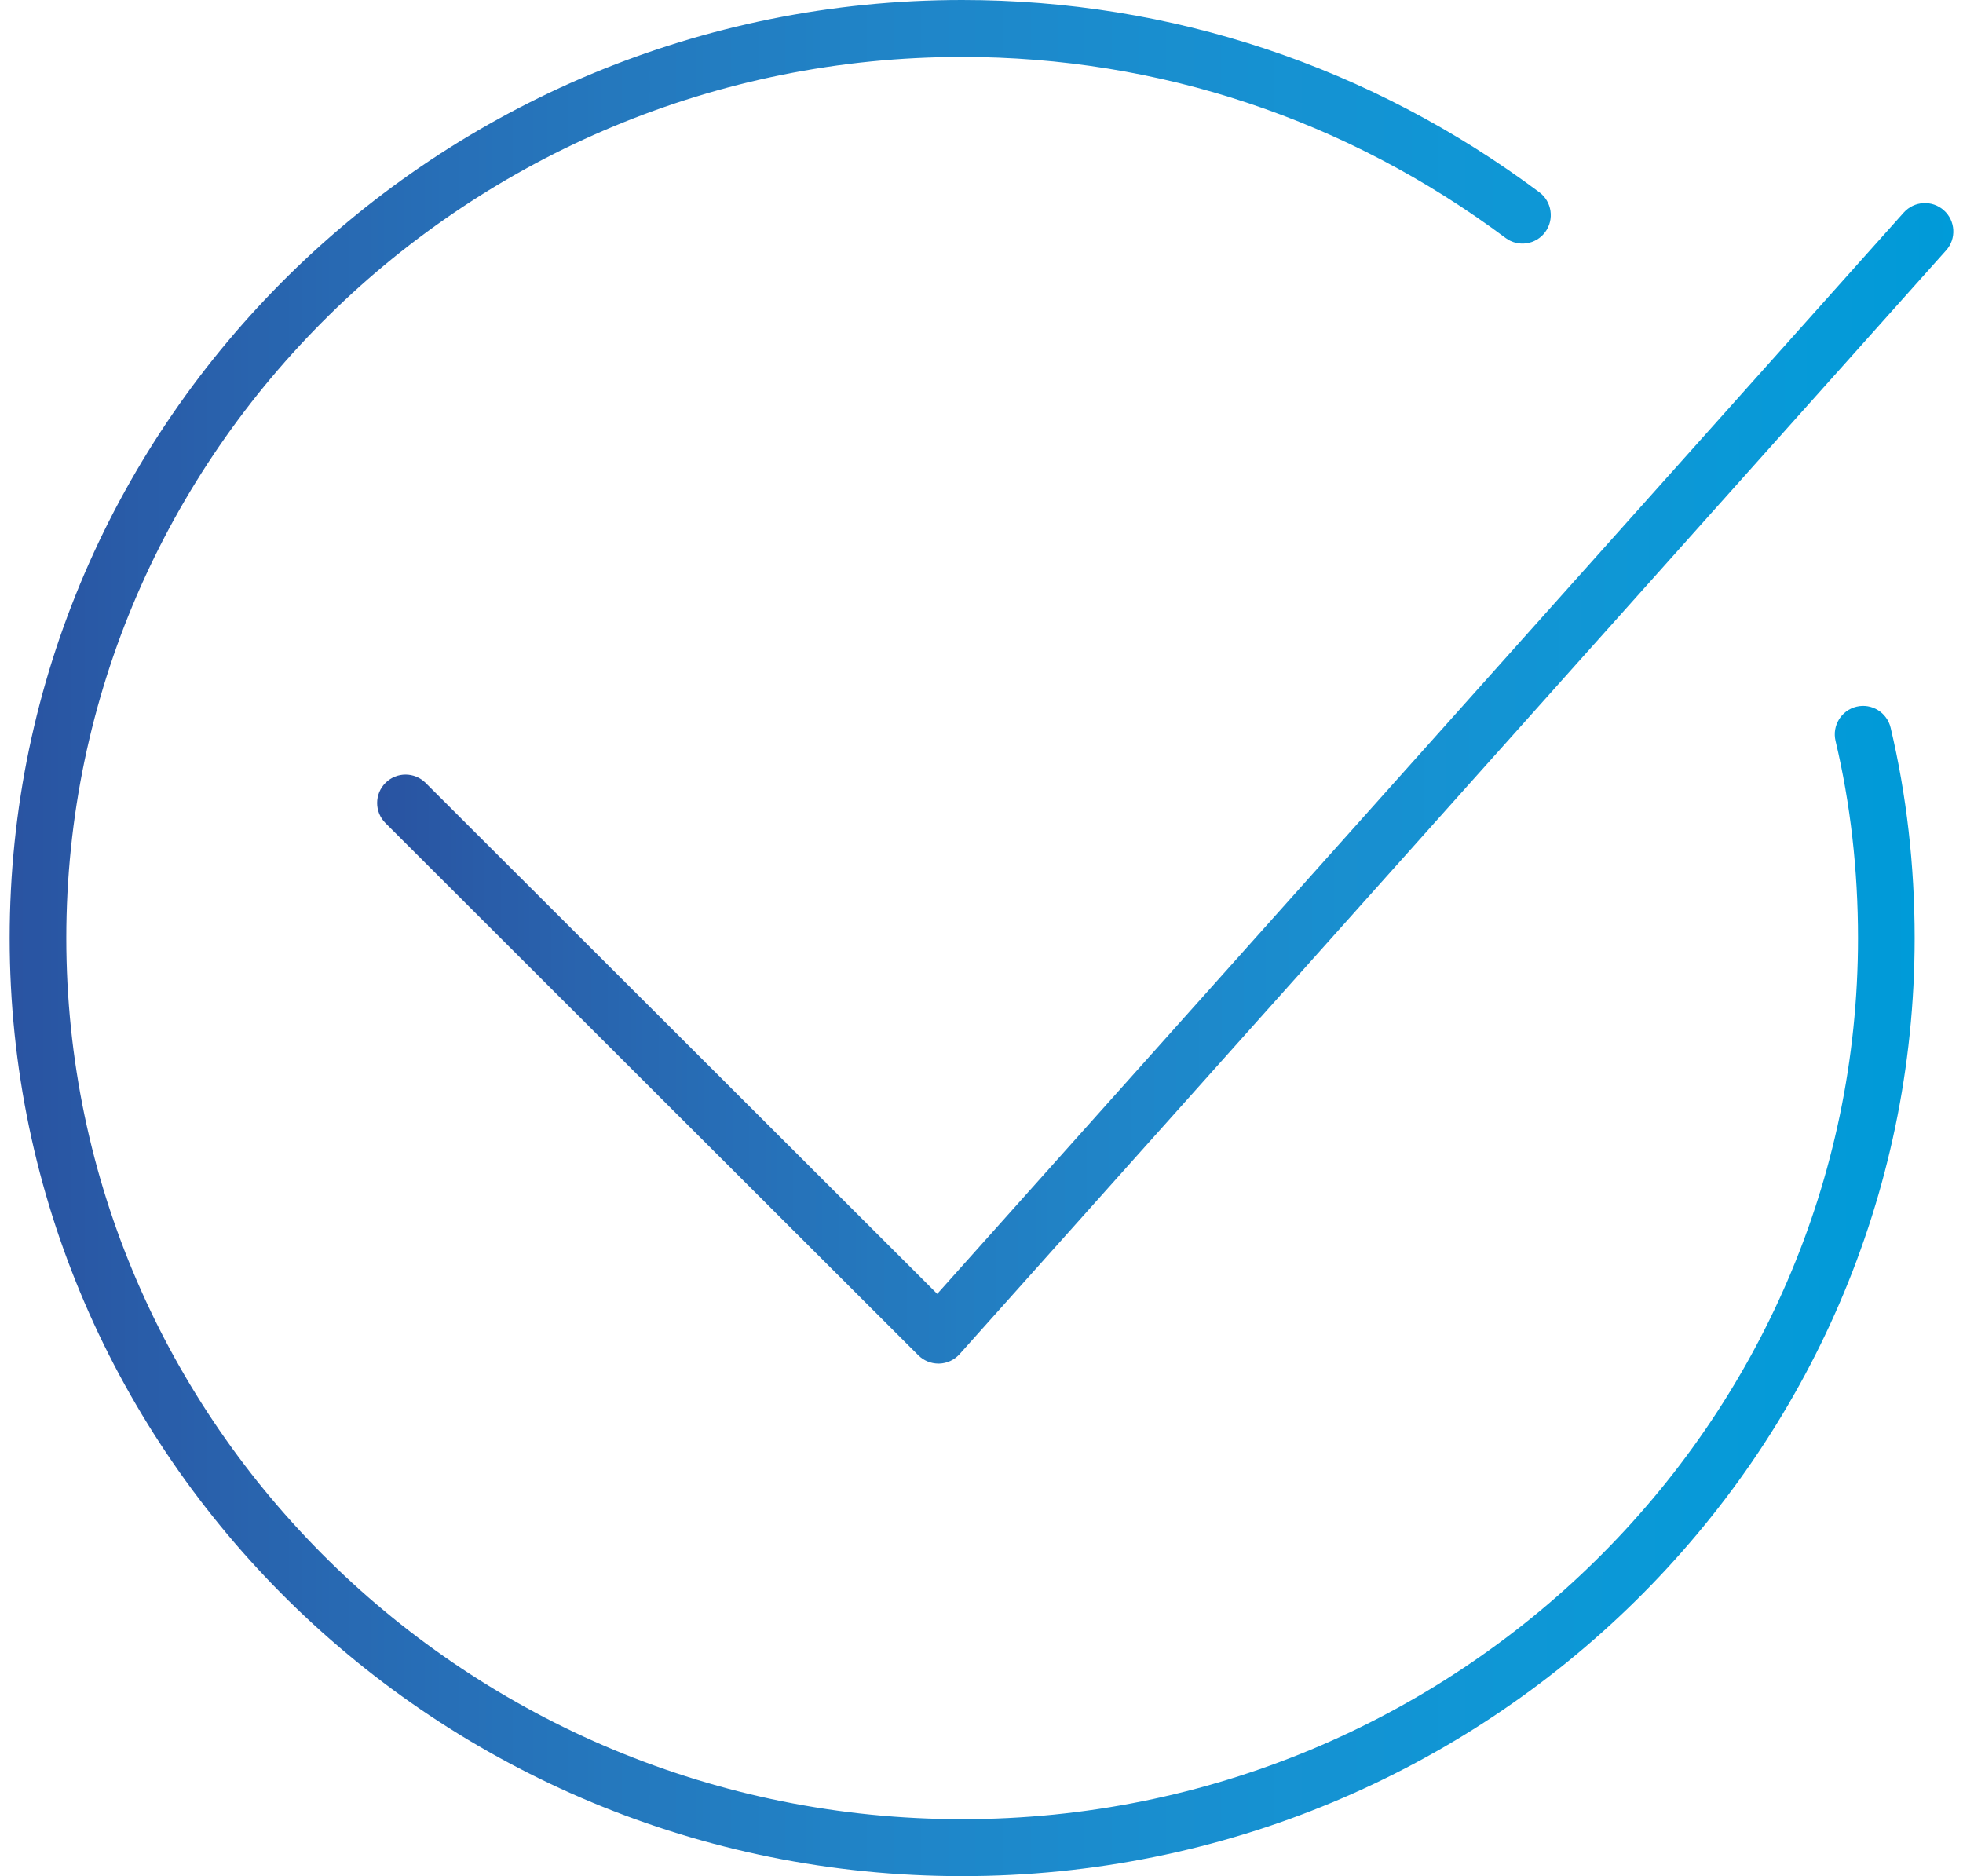 <?xml version="1.0" encoding="UTF-8"?> <svg xmlns="http://www.w3.org/2000/svg" xmlns:xlink="http://www.w3.org/1999/xlink" width="203" height="194" overflow="hidden"><defs><clipPath id="clip0"><rect x="438" y="233" width="203" height="194"></rect></clipPath><linearGradient x1="439" y1="330" x2="636" y2="330" gradientUnits="userSpaceOnUse" spreadMethod="reflect" id="fill1"><stop offset="0" stop-color="#2A54A2"></stop><stop offset="0.014" stop-color="#2955A3"></stop><stop offset="0.029" stop-color="#2957A4"></stop><stop offset="0.043" stop-color="#2959A6"></stop><stop offset="0.057" stop-color="#295BA7"></stop><stop offset="0.071" stop-color="#295DA9"></stop><stop offset="0.086" stop-color="#295EAA"></stop><stop offset="0.1" stop-color="#2960AB"></stop><stop offset="0.114" stop-color="#2962AD"></stop><stop offset="0.129" stop-color="#2964AE"></stop><stop offset="0.143" stop-color="#2865AF"></stop><stop offset="0.157" stop-color="#2867B1"></stop><stop offset="0.171" stop-color="#2869B2"></stop><stop offset="0.186" stop-color="#286AB3"></stop><stop offset="0.2" stop-color="#276CB4"></stop><stop offset="0.214" stop-color="#276DB6"></stop><stop offset="0.229" stop-color="#276FB7"></stop><stop offset="0.243" stop-color="#2770B8"></stop><stop offset="0.257" stop-color="#2672B9"></stop><stop offset="0.271" stop-color="#2673BA"></stop><stop offset="0.286" stop-color="#2575BB"></stop><stop offset="0.3" stop-color="#2576BC"></stop><stop offset="0.314" stop-color="#2578BD"></stop><stop offset="0.329" stop-color="#2479BE"></stop><stop offset="0.343" stop-color="#247ABF"></stop><stop offset="0.357" stop-color="#237BC0"></stop><stop offset="0.371" stop-color="#237DC1"></stop><stop offset="0.386" stop-color="#227EC2"></stop><stop offset="0.4" stop-color="#227FC3"></stop><stop offset="0.414" stop-color="#2180C4"></stop><stop offset="0.429" stop-color="#2182C5"></stop><stop offset="0.443" stop-color="#2083C6"></stop><stop offset="0.457" stop-color="#2084C7"></stop><stop offset="0.471" stop-color="#1F85C8"></stop><stop offset="0.486" stop-color="#1F86C9"></stop><stop offset="0.5" stop-color="#1E87CA"></stop><stop offset="0.514" stop-color="#1D88CA"></stop><stop offset="0.529" stop-color="#1D89CB"></stop><stop offset="0.543" stop-color="#1C8ACC"></stop><stop offset="0.557" stop-color="#1B8BCD"></stop><stop offset="0.571" stop-color="#1B8CCD"></stop><stop offset="0.586" stop-color="#1A8DCE"></stop><stop offset="0.6" stop-color="#198ECF"></stop><stop offset="0.614" stop-color="#198FCF"></stop><stop offset="0.629" stop-color="#188FD0"></stop><stop offset="0.643" stop-color="#1790D1"></stop><stop offset="0.657" stop-color="#1691D1"></stop><stop offset="0.671" stop-color="#1692D2"></stop><stop offset="0.686" stop-color="#1592D2"></stop><stop offset="0.7" stop-color="#1493D3"></stop><stop offset="0.714" stop-color="#1394D3"></stop><stop offset="0.729" stop-color="#1294D4"></stop><stop offset="0.743" stop-color="#1195D4"></stop><stop offset="0.757" stop-color="#1196D5"></stop><stop offset="0.771" stop-color="#1096D5"></stop><stop offset="0.786" stop-color="#0F97D5"></stop><stop offset="0.8" stop-color="#0E97D6"></stop><stop offset="0.814" stop-color="#0D97D6"></stop><stop offset="0.829" stop-color="#0C98D6"></stop><stop offset="0.843" stop-color="#0B98D7"></stop><stop offset="0.857" stop-color="#0A99D7"></stop><stop offset="0.871" stop-color="#0999D7"></stop><stop offset="0.886" stop-color="#0899D8"></stop><stop offset="0.9" stop-color="#079AD8"></stop><stop offset="0.914" stop-color="#069AD8"></stop><stop offset="0.929" stop-color="#059AD8"></stop><stop offset="0.943" stop-color="#049AD8"></stop><stop offset="0.957" stop-color="#039AD8"></stop><stop offset="0.971" stop-color="#029AD8"></stop><stop offset="0.986" stop-color="#019AD8"></stop><stop offset="1" stop-color="#009BD9"></stop></linearGradient><linearGradient x1="477" y1="314" x2="640" y2="314" gradientUnits="userSpaceOnUse" spreadMethod="reflect" id="fill2"><stop offset="0" stop-color="#2A54A2"></stop><stop offset="0.014" stop-color="#2955A3"></stop><stop offset="0.029" stop-color="#2957A4"></stop><stop offset="0.043" stop-color="#2959A6"></stop><stop offset="0.057" stop-color="#295BA7"></stop><stop offset="0.071" stop-color="#295DA9"></stop><stop offset="0.086" stop-color="#295EAA"></stop><stop offset="0.1" stop-color="#2960AB"></stop><stop offset="0.114" stop-color="#2962AD"></stop><stop offset="0.129" stop-color="#2964AE"></stop><stop offset="0.143" stop-color="#2865AF"></stop><stop offset="0.157" stop-color="#2867B1"></stop><stop offset="0.171" stop-color="#2869B2"></stop><stop offset="0.186" stop-color="#286AB3"></stop><stop offset="0.2" stop-color="#276CB4"></stop><stop offset="0.214" stop-color="#276DB6"></stop><stop offset="0.229" stop-color="#276FB7"></stop><stop offset="0.243" stop-color="#2770B8"></stop><stop offset="0.257" stop-color="#2672B9"></stop><stop offset="0.271" stop-color="#2673BA"></stop><stop offset="0.286" stop-color="#2575BB"></stop><stop offset="0.3" stop-color="#2576BC"></stop><stop offset="0.314" stop-color="#2578BD"></stop><stop offset="0.329" stop-color="#2479BE"></stop><stop offset="0.343" stop-color="#247ABF"></stop><stop offset="0.357" stop-color="#237BC0"></stop><stop offset="0.371" stop-color="#237DC1"></stop><stop offset="0.386" stop-color="#227EC2"></stop><stop offset="0.4" stop-color="#227FC3"></stop><stop offset="0.414" stop-color="#2180C4"></stop><stop offset="0.429" stop-color="#2182C5"></stop><stop offset="0.443" stop-color="#2083C6"></stop><stop offset="0.457" stop-color="#2084C7"></stop><stop offset="0.471" stop-color="#1F85C8"></stop><stop offset="0.486" stop-color="#1F86C9"></stop><stop offset="0.5" stop-color="#1E87CA"></stop><stop offset="0.514" stop-color="#1D88CA"></stop><stop offset="0.529" stop-color="#1D89CB"></stop><stop offset="0.543" stop-color="#1C8ACC"></stop><stop offset="0.557" stop-color="#1B8BCD"></stop><stop offset="0.571" stop-color="#1B8CCD"></stop><stop offset="0.586" stop-color="#1A8DCE"></stop><stop offset="0.6" stop-color="#198ECF"></stop><stop offset="0.614" stop-color="#198FCF"></stop><stop offset="0.629" stop-color="#188FD0"></stop><stop offset="0.643" stop-color="#1790D1"></stop><stop offset="0.657" stop-color="#1691D1"></stop><stop offset="0.671" stop-color="#1692D2"></stop><stop offset="0.686" stop-color="#1592D2"></stop><stop offset="0.7" stop-color="#1493D3"></stop><stop offset="0.714" stop-color="#1394D3"></stop><stop offset="0.729" stop-color="#1294D4"></stop><stop offset="0.743" stop-color="#1195D4"></stop><stop offset="0.757" stop-color="#1196D5"></stop><stop offset="0.771" stop-color="#1096D5"></stop><stop offset="0.786" stop-color="#0F97D5"></stop><stop offset="0.8" stop-color="#0E97D6"></stop><stop offset="0.814" stop-color="#0D97D6"></stop><stop offset="0.829" stop-color="#0C98D6"></stop><stop offset="0.843" stop-color="#0B98D7"></stop><stop offset="0.857" stop-color="#0A99D7"></stop><stop offset="0.871" stop-color="#0999D7"></stop><stop offset="0.886" stop-color="#0899D8"></stop><stop offset="0.9" stop-color="#079AD8"></stop><stop offset="0.914" stop-color="#069AD8"></stop><stop offset="0.929" stop-color="#059AD8"></stop><stop offset="0.943" stop-color="#049AD8"></stop><stop offset="0.957" stop-color="#039AD8"></stop><stop offset="0.971" stop-color="#029AD8"></stop><stop offset="0.986" stop-color="#019AD8"></stop><stop offset="1" stop-color="#009BD9"></stop></linearGradient></defs><g clip-path="url(#clip0)" transform="translate(-438 -233)"><path d="M633.517 308.253C633.143 306.672 631.567 305.696 629.988 306.072 628.416 306.45 627.445 308.037 627.821 309.618 629.361 316.111 630.143 322.969 630.143 330.002 630.143 380.24 588.585 421.111 537.5 421.111 486.415 421.111 444.857 380.24 444.857 330.002 444.857 279.76 486.415 238.887 537.5 238.887 557.845 238.887 577.279 245.36 593.7 257.607 594.994 258.576 596.832 258.303 597.795 256.997 598.758 255.691 598.487 253.847 597.188 252.879 579.752 239.872 559.112 233 537.5 233 483.186 233 439 276.514 439 330.002 439 383.486 483.186 427 537.5 427 591.814 427 636 383.486 636 330.002 636 322.512 635.164 315.196 633.517 308.253Z" fill="url(#fill1)" fill-rule="evenodd"></path><path d="M535.046 374C534.267 374 533.52 373.692 532.968 373.142L477.861 318.109C476.713 316.963 476.713 315.105 477.861 313.958 479.007 312.811 480.867 312.811 482.015 313.958L534.923 366.794 634.87 254.98C635.952 253.771 637.808 253.666 639.018 254.746 640.229 255.826 640.334 257.68 639.255 258.889L537.237 373.021C536.698 373.623 535.935 373.978 535.128 374 535.1 374 535.074 374 535.046 374Z" fill="url(#fill2)" fill-rule="evenodd"></path></g></svg> 
